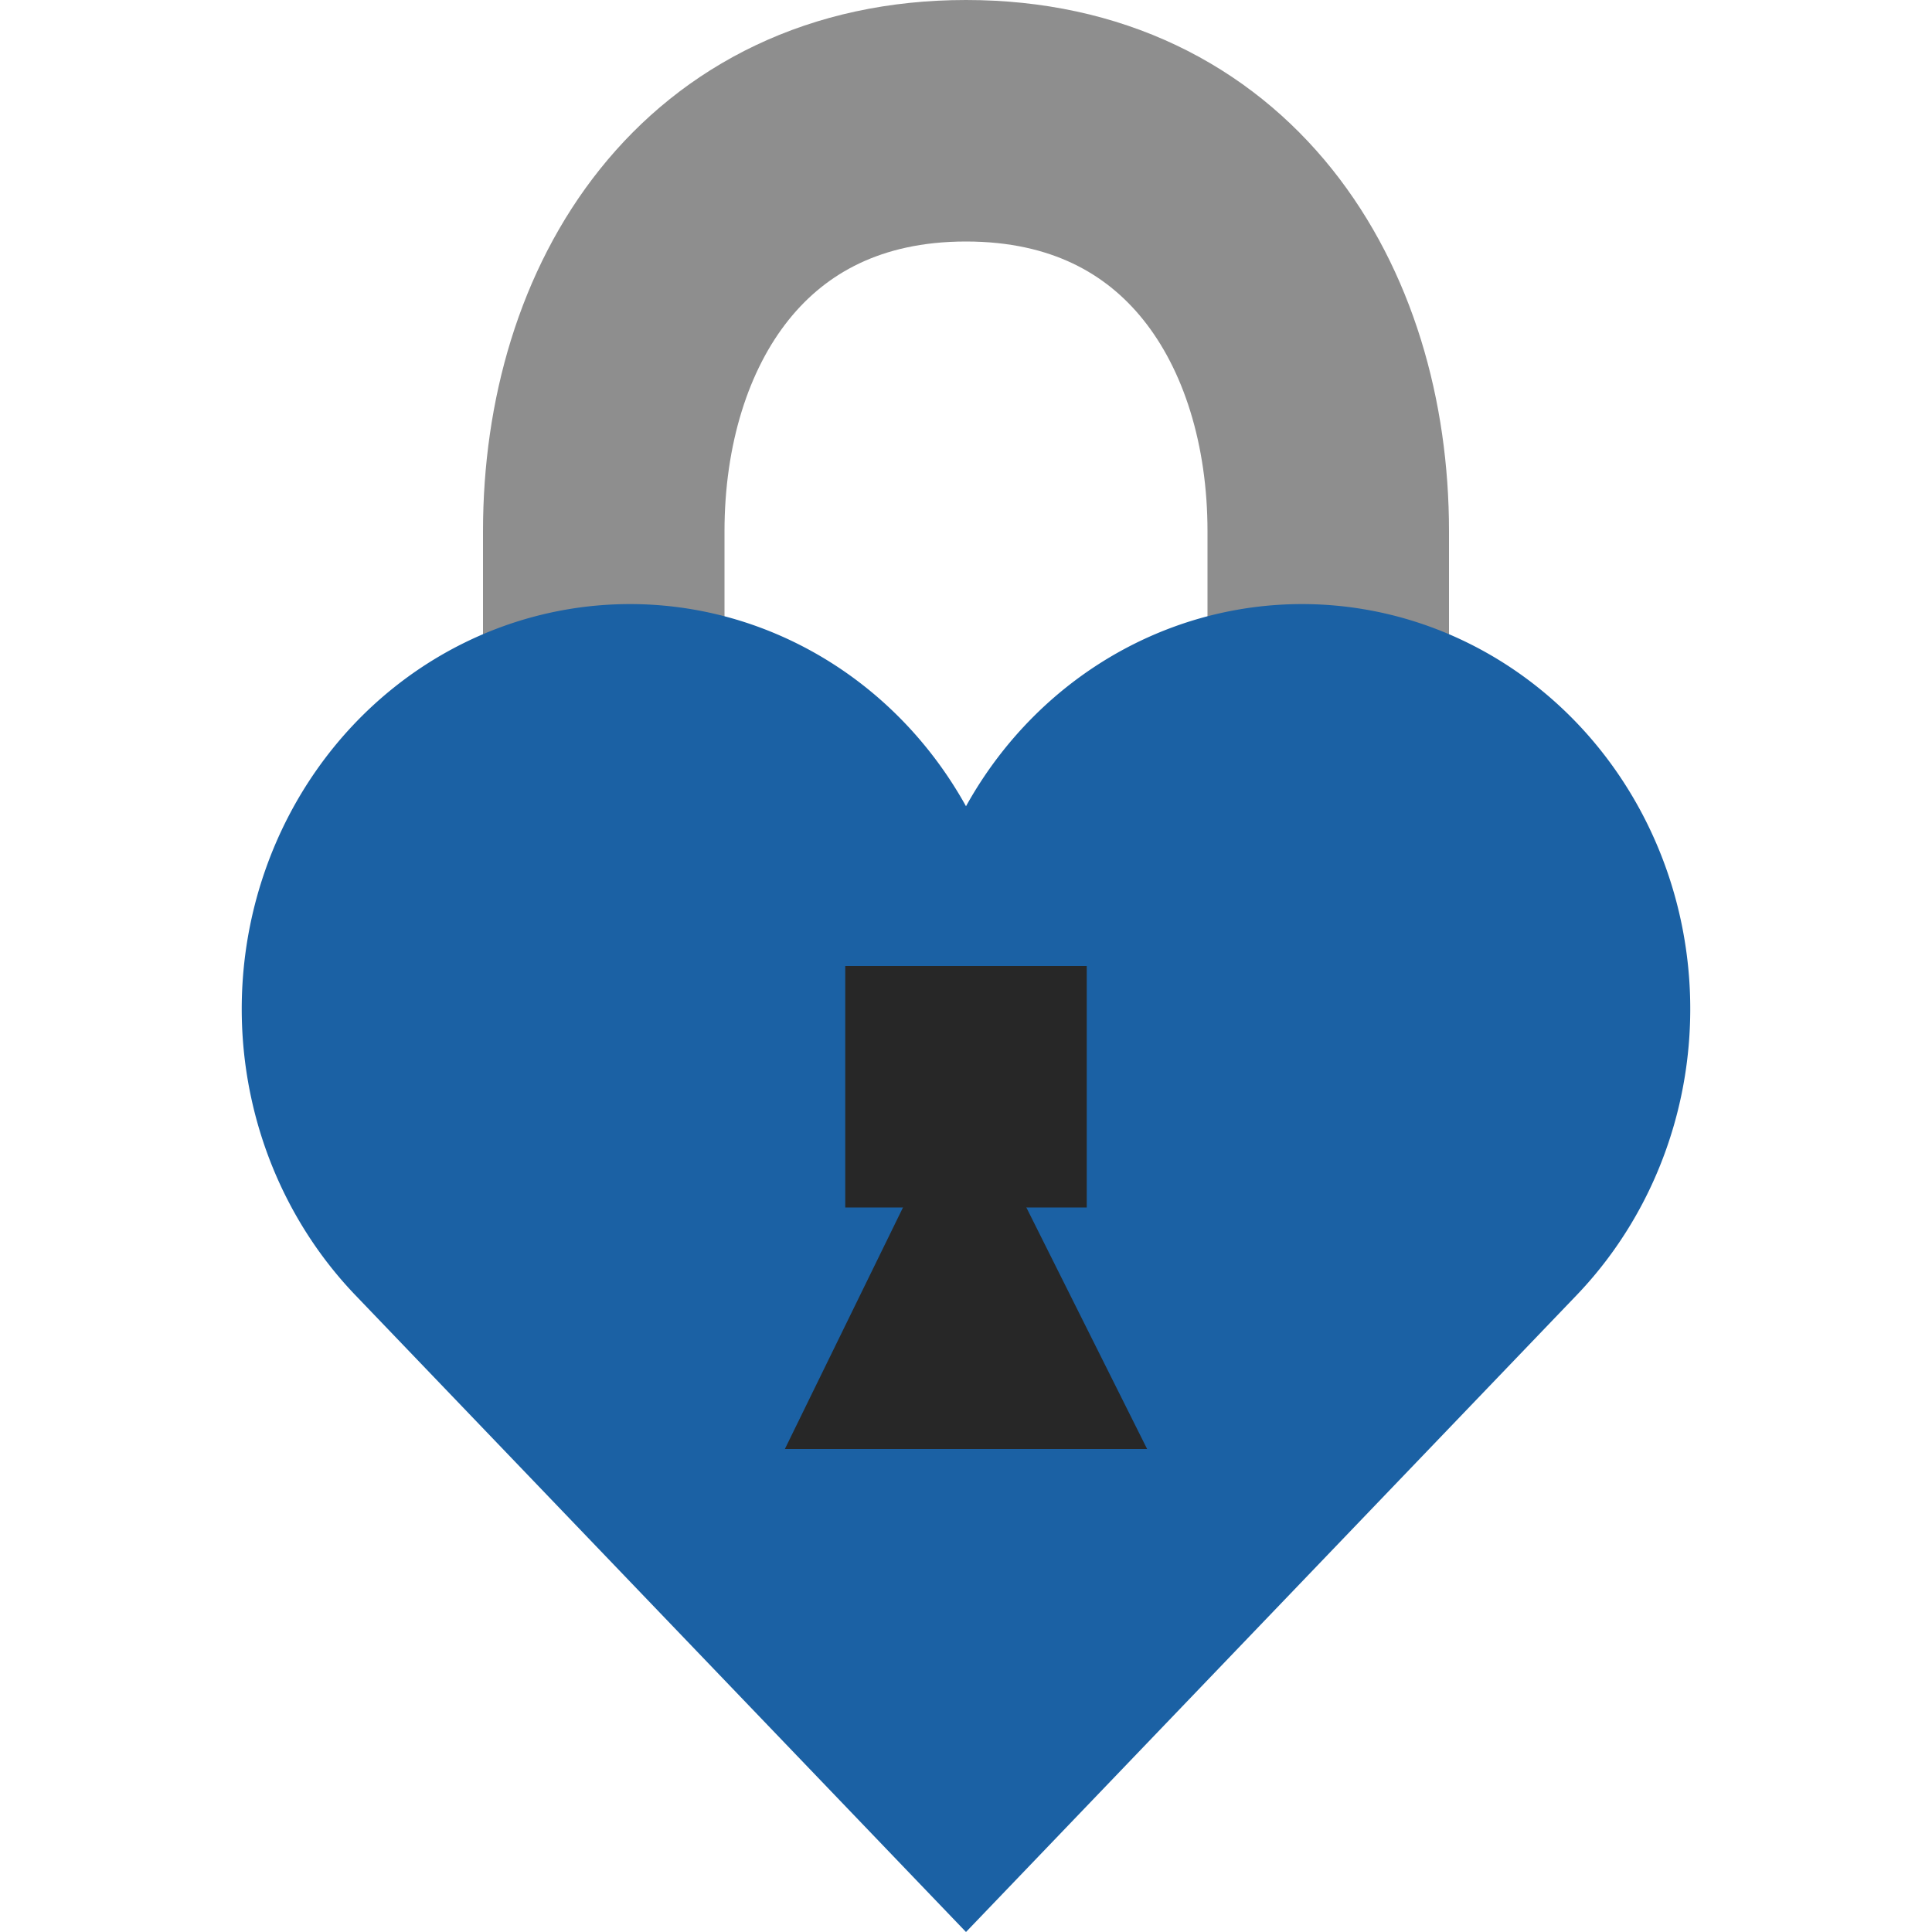 <svg xmlns="http://www.w3.org/2000/svg" width="16" height="16" version="1.1">
 <path style="fill:none;stroke:#8e8e8e;stroke-width:2" d="M 5,11 V 4.4 c 0,-1.8 1,-3.4 3,-3.4 2,0 3,1.6 3,3.4 V 11"/>
 <path style="fill:#1b61a4" d="M 8,16 2.942,10.725 a 3.215,3.353 0 1 1 5.058,-4.048 3.215,3.353 0 1 1 5.058,4.048 z"/>
 <path style="fill:#272727" d="m 7.967,9 -1.467,3 h 3 l -1.5,-3 z"/>
 <rect style="fill:#272727" width="2" height="2" x="7" y="8"/>
</svg>
